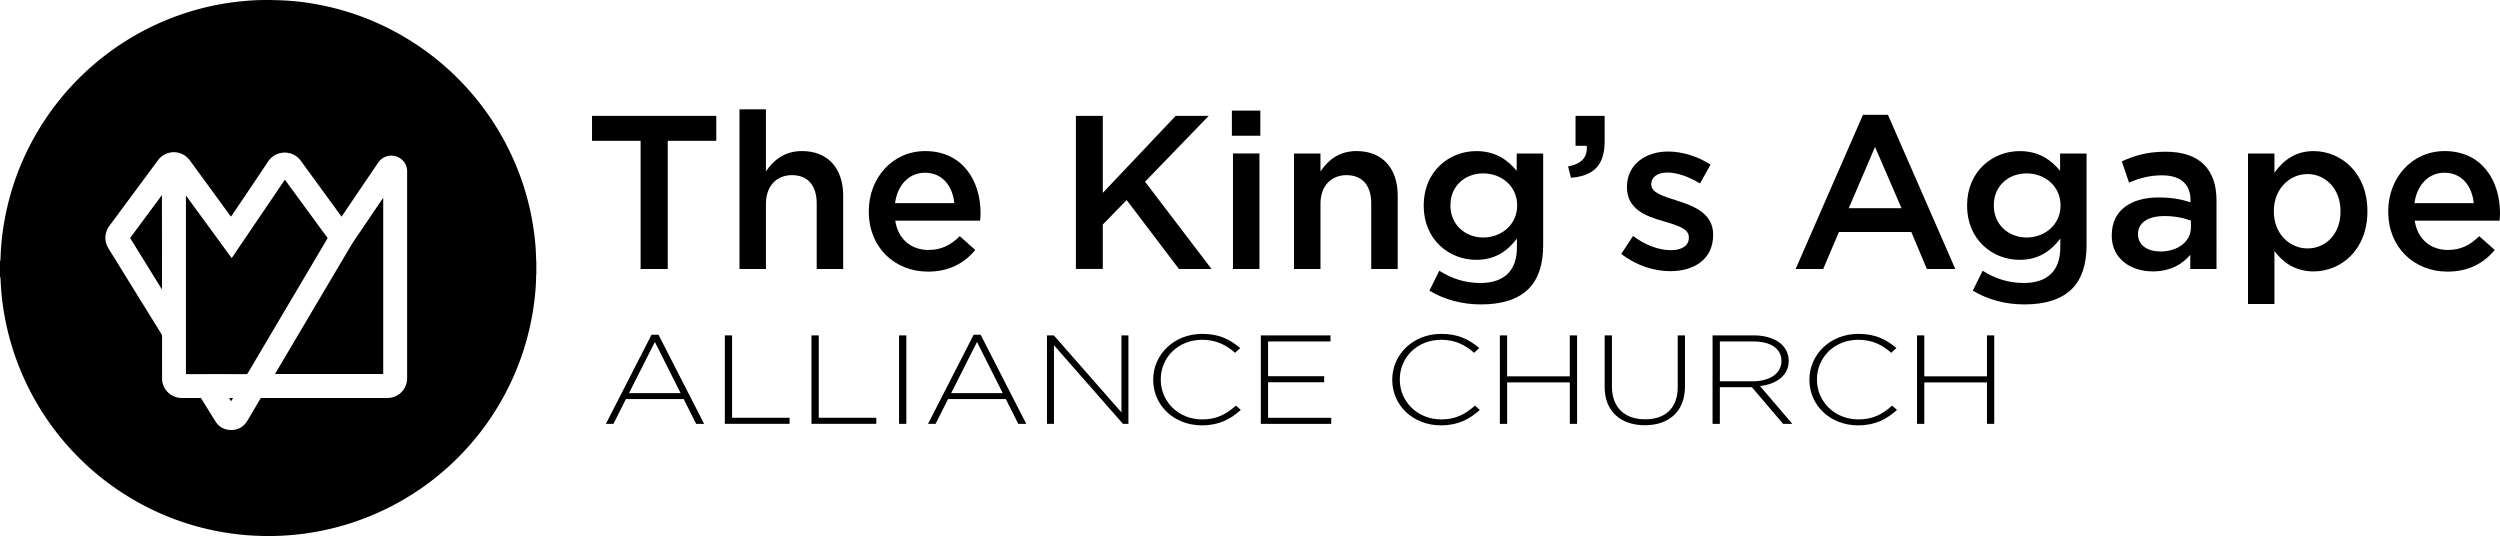 <?xml version="1.0" encoding="utf-8"?>
<svg xmlns="http://www.w3.org/2000/svg" width="4188.42" height="898.21" viewBox="0 0 4188.42 898.21">
  <title>KingsAgape_Logo_Transparent_withText</title>
  <path d="M1122.72,302.72h-81.36V260.94h208.17v41.78h-81.36V517.49h-45.45Z" transform="translate(-49.48 -66.83)"/>
  <path d="M1288.38,250h44.34V354c12.46-18.32,30.42-34.08,60.47-34.08,43.62,0,68.91,29.32,68.91,74.4V517.49h-44.35V407.54c0-30.05-15-47.28-41.42-47.28-25.65,0-43.61,18-43.61,48V517.49h-44.34Z" transform="translate(-49.48 -66.83)"/>
  <path d="M1505,421.47v-.73c0-55.34,39.22-100.79,94.56-100.79,61.57,0,92.72,48.38,92.72,104.09,0,4-.36,8.06-.73,12.46h-142.2c4.76,31.52,27.12,49.11,55.71,49.11,21.62,0,37-8.07,52.4-23.09l26,23.09c-18.33,22-43.62,36.28-79.17,36.28C1548.22,521.89,1505,481.21,1505,421.47Zm143.3-14.29c-2.93-28.59-19.79-50.95-49.11-50.95-27.12,0-46.18,20.89-50.21,50.95Z" transform="translate(-49.48 -66.83)"/>
  <path d="M1852,260.94h45.08V390l122.05-129h55.34L1967.85,371.26l111.41,146.23h-54.6L1937.06,402l-40,41v74.4H1852Z" transform="translate(-49.48 -66.83)"/>
  <path d="M2113.34,252.15H2161v42.14h-47.65Zm1.83,71.83h44.35V517.49h-44.35Z" transform="translate(-49.48 -66.83)"/>
  <path d="M2217.42,324h44.35v30c12.46-18.32,30.42-34.08,60.47-34.08,43.62,0,68.9,29.32,68.9,74.4V517.49H2346.8V407.54c0-30.05-15-47.28-41.42-47.28-25.65,0-43.61,18-43.61,48V517.49h-44.35Z" transform="translate(-49.48 -66.83)"/>
  <path d="M2444.28,553.78l16.49-33.36c20.53,12.83,42.52,20.53,68.9,20.53,39.59,0,61.21-20.53,61.21-59.37v-15c-16.13,20.89-36.28,35.55-68.17,35.55-45.44,0-88-33.72-88-90.53v-.73c0-57.17,42.88-90.89,88-90.89,32.62,0,52.78,15,67.8,33V324h44.35V477.91c0,32.62-8.43,56.81-24.55,72.93-17.6,17.6-44.72,26-79.54,26C2498.89,576.87,2469.2,568.8,2444.28,553.78Zm147-142.21v-.73c0-31.88-26-53.51-56.81-53.51s-55,21.26-55,53.14v.74c0,31.88,24.56,53.51,55,53.51C2565.23,464.72,2591.25,442.73,2591.25,411.57Z" transform="translate(-49.48 -66.83)"/>
  <path d="M2676.64,345.6c22.35-4,33-15.39,31.15-34.45H2689.1V260.94h48.74v42.88c0,40.68-19.42,57.91-56.44,60.84Z" transform="translate(-49.48 -66.83)"/>
  <path d="M2765.7,492.21l19.79-30.06c20.89,15.76,43.61,23.82,63.4,23.82,19.06,0,30.06-8.06,30.06-20.89v-.73c0-15-20.53-20.16-43.25-27.12-28.59-8.06-60.47-19.79-60.47-56.81v-.73c0-36.65,30.42-59,68.9-59,24.19,0,50.58,8.43,71.1,22l-17.59,31.52c-18.69-11.36-38.48-18.32-54.61-18.32-17.23,0-27.12,8.06-27.12,19.42V376c0,13.93,20.89,19.79,43.61,27.12,28.22,8.8,60.11,21.63,60.11,56.45v.73c0,40.68-31.52,60.84-71.84,60.84C2820.31,521.16,2789.89,511.26,2765.7,492.21Z" transform="translate(-49.48 -66.83)"/>
  <path d="M3170.67,259.11h41.78l112.89,258.38h-47.65l-26-61.94H3130.36L3104,517.49h-46.18Zm64.51,156.5L3190.83,313l-44,102.62Z" transform="translate(-49.48 -66.83)"/>
  <path d="M3354.65,553.78l16.49-33.36c20.53,12.83,42.52,20.53,68.91,20.53,39.58,0,61.2-20.53,61.2-59.37v-15c-16.12,20.89-36.28,35.55-68.17,35.55-45.44,0-88-33.72-88-90.53v-.73c0-57.17,42.88-90.89,88-90.89,32.62,0,52.78,15,67.81,33V324h44.34V477.91c0,32.62-8.43,56.81-24.55,72.93-17.6,17.6-44.72,26-79.53,26C3409.26,576.87,3379.57,568.8,3354.65,553.78Zm147-142.21v-.73c0-31.88-26-53.51-56.81-53.51s-55,21.26-55,53.14v.74c0,31.88,24.55,53.51,55,53.51C3475.6,464.72,3501.62,442.73,3501.62,411.57Z" transform="translate(-49.48 -66.83)"/>
  <path d="M3719,517.49V493.67c-13.2,15.76-33.35,27.85-62.67,27.85-36.65,0-68.9-20.89-68.9-59.73v-.74c0-42.88,33.35-63.4,78.43-63.4,23.45,0,38.48,3.3,53.51,8.06V402c0-26.75-16.86-41.41-47.65-41.41-21.62,0-37.75,4.77-55.34,12.1l-12.1-35.56c21.26-9.52,42.15-16.12,73.67-16.12,57.18,0,85,30.05,85,81.73V517.49Zm1.1-81c-11.36-4.4-27.12-7.7-44.35-7.7-27.85,0-44.34,11.36-44.34,30.05v.74c0,18.32,16.49,28.58,37.38,28.58,29.32,0,51.31-16.49,51.31-40.68Z" transform="translate(-49.48 -66.83)"/>
  <path d="M3815.7,324H3860v32.25c14.3-20.15,34.46-36.28,65.61-36.28,45.81,0,90.16,36.28,90.16,100.42v.73c0,64.14-44,100.42-90.16,100.42-31.89,0-52.05-16.12-65.61-34.08v88.69H3815.7Zm155,97.12v-.73c0-37.38-25.29-61.94-55.34-61.94S3859,383.35,3859,420.37v.73c0,37.39,26.38,61.94,56.44,61.94C3945.81,483,3970.73,459.22,3970.73,421.1Z" transform="translate(-49.48 -66.83)"/>
  <path d="M4050.62,421.47v-.73c0-55.34,39.22-100.79,94.56-100.79,61.57,0,92.72,48.38,92.72,104.09,0,4-.36,8.06-.73,12.46H4095c4.76,31.52,27.12,49.11,55.7,49.11,21.63,0,37-8.07,52.41-23.09l26,23.09c-18.33,22-43.62,36.28-79.17,36.28C4093.87,521.89,4050.62,481.21,4050.62,421.47Zm143.3-14.29c-2.93-28.59-19.79-50.95-49.11-50.95-27.12,0-46.18,20.89-50.21,50.95Z" transform="translate(-49.48 -66.83)"/>
  <path d="M1141,627.67h11.72l76.44,149.27h-13.36l-20.87-41.49h-96.84l-20.86,41.49h-12.67Zm48.77,97.82-43.14-85.75-43.38,85.75Z" transform="translate(-49.48 -66.83)"/>
  <path d="M1263.84,628.73H1276v138h96.36v10.16H1263.84Z" transform="translate(-49.48 -66.83)"/>
  <path d="M1409,628.73h12.2v138h96.36v10.16H1409Z" transform="translate(-49.48 -66.83)"/>
  <path d="M1555.74,628.73h12.19V776.94h-12.19Z" transform="translate(-49.48 -66.83)"/>
  <path d="M1680.7,627.67h11.72l76.44,149.27H1755.5l-20.87-41.49h-96.84l-20.86,41.49h-12.66Zm48.77,97.82-43.14-85.75L1643,725.49Z" transform="translate(-49.48 -66.83)"/>
  <path d="M1803.56,628.73h11.49l113.24,128.95V628.73H1940V776.94h-9.15L1815.28,645.25V776.94h-11.72Z" transform="translate(-49.48 -66.83)"/>
  <path d="M1981.51,703.26v-.42c0-41.92,34.7-76.65,82.07-76.65,29.3,0,46.89,9.74,63.77,23.72l-8.67,8c-14.31-12.49-30.72-21.81-55.34-21.81-39.39,0-69.17,29-69.17,66.28v.42c0,37.47,30.25,66.69,69.41,66.69,23.68,0,39.86-8.25,56.5-23.07l8.21,7.19c-17.35,15.46-36.11,25.84-65.18,25.84C2016.21,779.49,1981.51,745.82,1981.51,703.26Z" transform="translate(-49.48 -66.83)"/>
  <path d="M2161.81,628.73h116.77V638.9H2174v58.22h94v10.17h-94v59.49h105.75v10.16H2161.81Z" transform="translate(-49.48 -66.83)"/>
  <path d="M2382,703.26v-.42c0-41.92,34.7-76.65,82.06-76.65,29.31,0,46.89,9.74,63.78,23.72l-8.68,8c-14.3-12.49-30.71-21.81-55.33-21.81-39.39,0-69.17,29-69.17,66.28v.42c0,37.47,30.25,66.69,69.4,66.69,23.68,0,39.86-8.25,56.51-23.07l8.21,7.19c-17.36,15.46-36.11,25.84-65.19,25.84C2416.67,779.49,2382,745.82,2382,703.26Z" transform="translate(-49.48 -66.83)"/>
  <path d="M2562.27,628.73h12.19v68.6h105v-68.6h12.19V776.94H2679.5V707.5h-105v69.44h-12.19Z" transform="translate(-49.48 -66.83)"/>
  <path d="M2737.88,715.33v-86.6h12.19v85.54c0,34.94,20.87,55.05,55.57,55.05,33.29,0,54.63-18.21,54.63-54v-86.6h12.19v85.33c0,42.56-27.43,65.21-67.29,65.21C2765.78,779.27,2737.88,756.83,2737.88,715.33Z" transform="translate(-49.48 -66.83)"/>
  <path d="M2918.65,628.73h68.93c20.16,0,36.34,5.72,46.19,14.61a37.23,37.23,0,0,1,12.43,27.53v.42c0,24.77-20.4,39-48.07,42.35l54.16,63.3h-15.47l-52.29-61.4h-53.69v61.4h-12.19Zm67.52,76.86c27.44,0,47.83-12.49,47.83-33.88v-.42c0-19.9-17.35-32.39-47.12-32.39h-56v66.69Z" transform="translate(-49.48 -66.83)"/>
  <path d="M3080.89,703.26v-.42c0-41.92,34.7-76.65,82.07-76.65,29.3,0,46.89,9.74,63.77,23.72l-8.67,8c-14.31-12.49-30.72-21.81-55.34-21.81-39.39,0-69.17,29-69.17,66.28v.42c0,37.47,30.25,66.69,69.41,66.69,23.68,0,39.86-8.25,56.5-23.07l8.21,7.19c-17.35,15.46-36.11,25.84-65.18,25.84C3115.59,779.49,3080.89,745.82,3080.89,703.26Z" transform="translate(-49.48 -66.83)"/>
  <path d="M3261.19,628.73h12.2v68.6h105v-68.6h12.19V776.94h-12.19V707.5h-105v69.44h-12.2Z" transform="translate(-49.48 -66.83)"/>
  <path d="M505,965H493c-2.39-.13-4.77-.32-7.16-.37a433.82,433.82,0,0,1-47.76-3.88A445.08,445.08,0,0,1,290,913.4,449,449,0,0,1,59.12,606.49a443.49,443.49,0,0,1-8.43-65.33c-.15-2.8-.22-5.59-.37-8.39,0-.5.26-1.38-.84-1.17V503.76c1.07-.22.67-1.1.7-1.72.3-5.74.46-11.5.85-17.23a448,448,0,0,1,11.89-76.45,443.2,443.2,0,0,1,38.63-101.7A449.89,449.89,0,0,1,364.75,87.19a444.38,444.38,0,0,1,82.92-17.5c14.06-1.59,28.17-2.64,42.32-2.83,10.3-.14,20.62.14,30.92.52a413.63,413.63,0,0,1,60.47,6.92,443.05,443.05,0,0,1,125.08,43.13,450.13,450.13,0,0,1,221.2,264.05A438.22,438.22,0,0,1,943.6,452a365.42,365.42,0,0,1,4,47.77c0,1.8.28,3.6.42,5.4v21.12a18.26,18.26,0,0,0-.3,2.06c-.11,3.68-.1,7.36-.28,11A438.12,438.12,0,0,1,942.33,588,448.42,448.42,0,0,1,562.78,960.4a438.46,438.46,0,0,1-50.14,4.26C510.09,964.73,507.55,964.91,505,965ZM386.1,733.58c.37.59.63,1,.89,1.39,7.73,12.51,15.39,25.07,23.23,37.52,6.15,9.76,15.26,14.8,26.69,14.75,11.74,0,20.89-5.4,27-15.54,7.24-12.07,14.33-24.22,21.5-36.32.35-.61.77-1.18,1.18-1.8H698.79a32.88,32.88,0,0,0,32.76-32.66q0-173.64,0-347.27a25.25,25.25,0,0,0-6.08-16.55,26.49,26.49,0,0,0-42.36,2.19q-28.89,42.43-57.63,85c-1.19,1.76-2.4,3.51-3.72,5.43-.61-.77-1.06-1.3-1.47-1.87q-18.39-25.2-36.75-50.4-14.85-20.36-29.67-40.72a33.44,33.44,0,0,0-55.52,1.11c-14.27,21.52-28.76,42.9-43.17,64.32q-8.85,13.14-17.78,26.2c-.29.42-.66.79-1.07,1.27-.52-.67-.92-1.17-1.29-1.68q-10.34-14.13-20.66-28.28Q391.25,368,368.09,336.29a37.33,37.33,0,0,0-5.93-6.55,32.9,32.9,0,0,0-48.11,5.74q-40.65,54.84-81.24,109.71a32.73,32.73,0,0,0-3.36,5.51c-5.22,11.25-4.48,22.19,2,32.71q43.88,71,87.8,142A10.38,10.38,0,0,1,321,631.2q-.09,34.56,0,69.12a32.91,32.91,0,0,0,33.36,33.26h31.8Z" transform="translate(-49.48 -66.83)"/>
  <path d="M361,693.6V395.12a1,1,0,0,1,.21-.07.23.23,0,0,1,.2,0,4,4,0,0,1,.48.53q37.73,51.61,75.44,103.22c.05.07.13.1.42.3l89-131.22,71.61,97.75c-.36.66-.67,1.3-1,1.91q-49.56,83.8-99.13,167.6-16.73,28.27-33.42,56.57a3.21,3.21,0,0,1-3.17,1.91q-49.43-.07-98.87,0Z" transform="translate(-49.48 -66.83)"/>
  <path d="M691.53,399V693.43H510.28c.48-.87.84-1.55,1.23-2.21l69.57-117.64q28.68-48.49,57.42-97c3.51-5.9,7.58-11.46,11.44-17.16q19.9-29.37,39.84-58.74c.44-.65.91-1.29,1.36-1.93Z" transform="translate(-49.48 -66.83)"/>
  <path d="M267.48,465.57l52.82-71.32.33.11c.07,0,.17.09.17.13q.06,77.72.11,155.44c0,.37-.08.73-.2,1.73Z" transform="translate(-49.48 -66.83)"/>
  <path d="M439.88,733.73c-1.15,1.92-2.11,3.54-3.24,5.41-1.17-1.88-2.2-3.53-3.36-5.41Z" transform="translate(-49.48 -66.83)"/>
</svg>